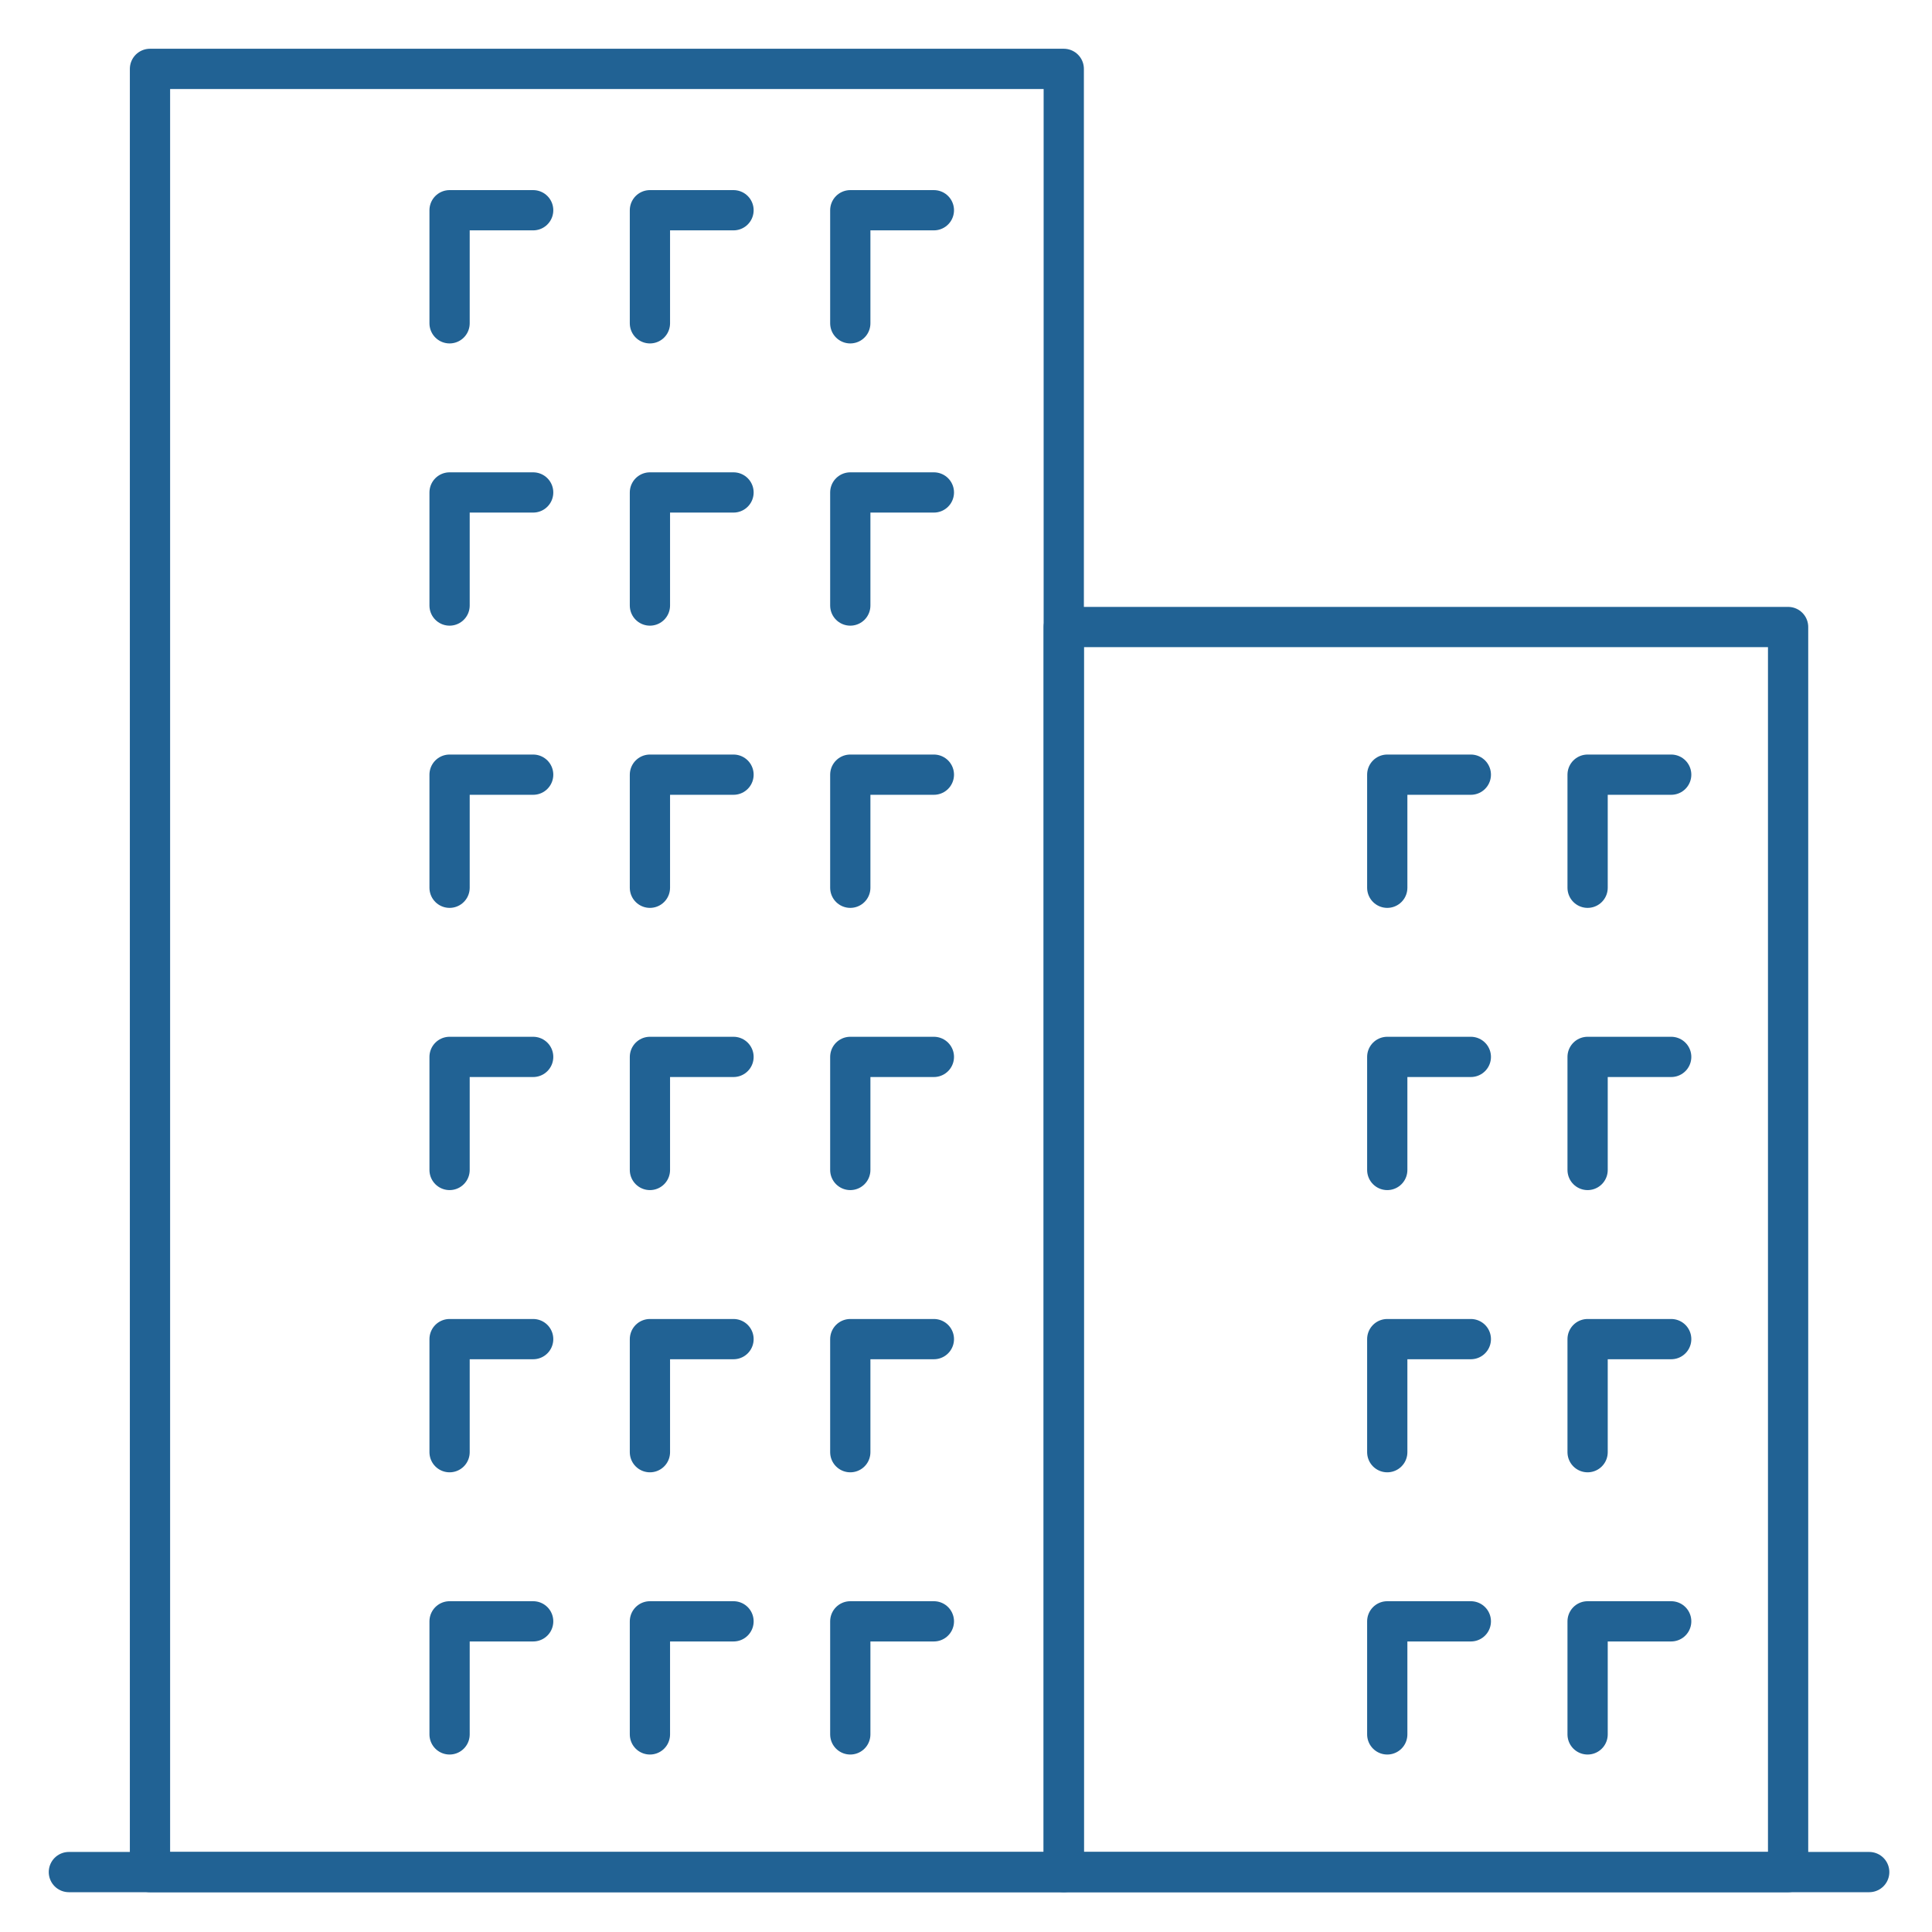 
<svg id="Layer_1" xmlns="http://www.w3.org/2000/svg" viewBox="0 0 1200 1200">
  <defs>
    <style>
      .cls-1 {
        fill: none;
        stroke: #216294;
        stroke-linecap: round;
        stroke-linejoin: round;
        stroke-width: 25px;
      }
    </style>
  </defs>
  <line class="cls-1" x1="42.78" y1="1162.78" x2="1161" y2="1162.78"></line>
  <rect class="cls-1" x="93.16" y="42.78" width="567.56" height="1120"></rect>
  <rect class="cls-1" x="660.72" y="389.45" width="449.9" height="773.33"></rect>
  <polyline class="cls-1" points="279.24 200.81 279.24 130.58 331.16 130.58"></polyline>
  <polyline class="cls-1" points="403.68 200.81 403.68 130.58 455.6 130.58"></polyline>
  <polyline class="cls-1" points="528.13 200.81 528.13 130.58 580.05 130.58"></polyline>
  <polyline class="cls-1" points="279.24 376.11 279.24 305.87 331.16 305.87"></polyline>
  <polyline class="cls-1" points="403.68 376.11 403.68 305.87 455.6 305.87"></polyline>
  <polyline class="cls-1" points="528.13 376.11 528.13 305.87 580.05 305.87"></polyline>
  <polyline class="cls-1" points="279.24 551.4 279.24 481.16 331.16 481.16"></polyline>
  <polyline class="cls-1" points="403.68 551.4 403.68 481.16 455.6 481.16"></polyline>
  <polyline class="cls-1" points="528.13 551.4 528.13 481.16 580.05 481.16"></polyline>
  <polyline class="cls-1" points="279.24 726.69 279.24 656.46 331.16 656.46"></polyline>
  <polyline class="cls-1" points="403.68 726.69 403.68 656.46 455.6 656.46"></polyline>
  <polyline class="cls-1" points="528.13 726.69 528.13 656.46 580.05 656.46"></polyline>
  <polyline class="cls-1" points="279.24 901.98 279.24 831.75 331.16 831.75"></polyline>
  <polyline class="cls-1" points="403.68 901.98 403.68 831.75 455.6 831.75"></polyline>
  <polyline class="cls-1" points="528.13 901.98 528.13 831.75 580.05 831.75"></polyline>
  <polyline class="cls-1" points="279.24 1077.27 279.24 1007.04 331.16 1007.04"></polyline>
  <polyline class="cls-1" points="403.68 1077.27 403.68 1007.04 455.6 1007.04"></polyline>
  <polyline class="cls-1" points="528.13 1077.27 528.13 1007.04 580.05 1007.04"></polyline>
  <polyline class="cls-1" points="861.65 1077.27 861.65 1007.04 913.56 1007.04"></polyline>
  <polyline class="cls-1" points="986.09 1077.27 986.09 1007.04 1038.01 1007.04"></polyline>
  <polyline class="cls-1" points="861.65 901.98 861.65 831.75 913.56 831.75"></polyline>
  <polyline class="cls-1" points="986.09 901.98 986.09 831.75 1038.01 831.75"></polyline>
  <polyline class="cls-1" points="861.65 726.69 861.65 656.46 913.56 656.46"></polyline>
  <polyline class="cls-1" points="986.09 726.69 986.09 656.46 1038.01 656.46"></polyline>
  <polyline class="cls-1" points="861.65 551.4 861.65 481.16 913.56 481.16"></polyline>
  <polyline class="cls-1" points="986.09 551.4 986.09 481.16 1038.01 481.16"></polyline>
</svg>